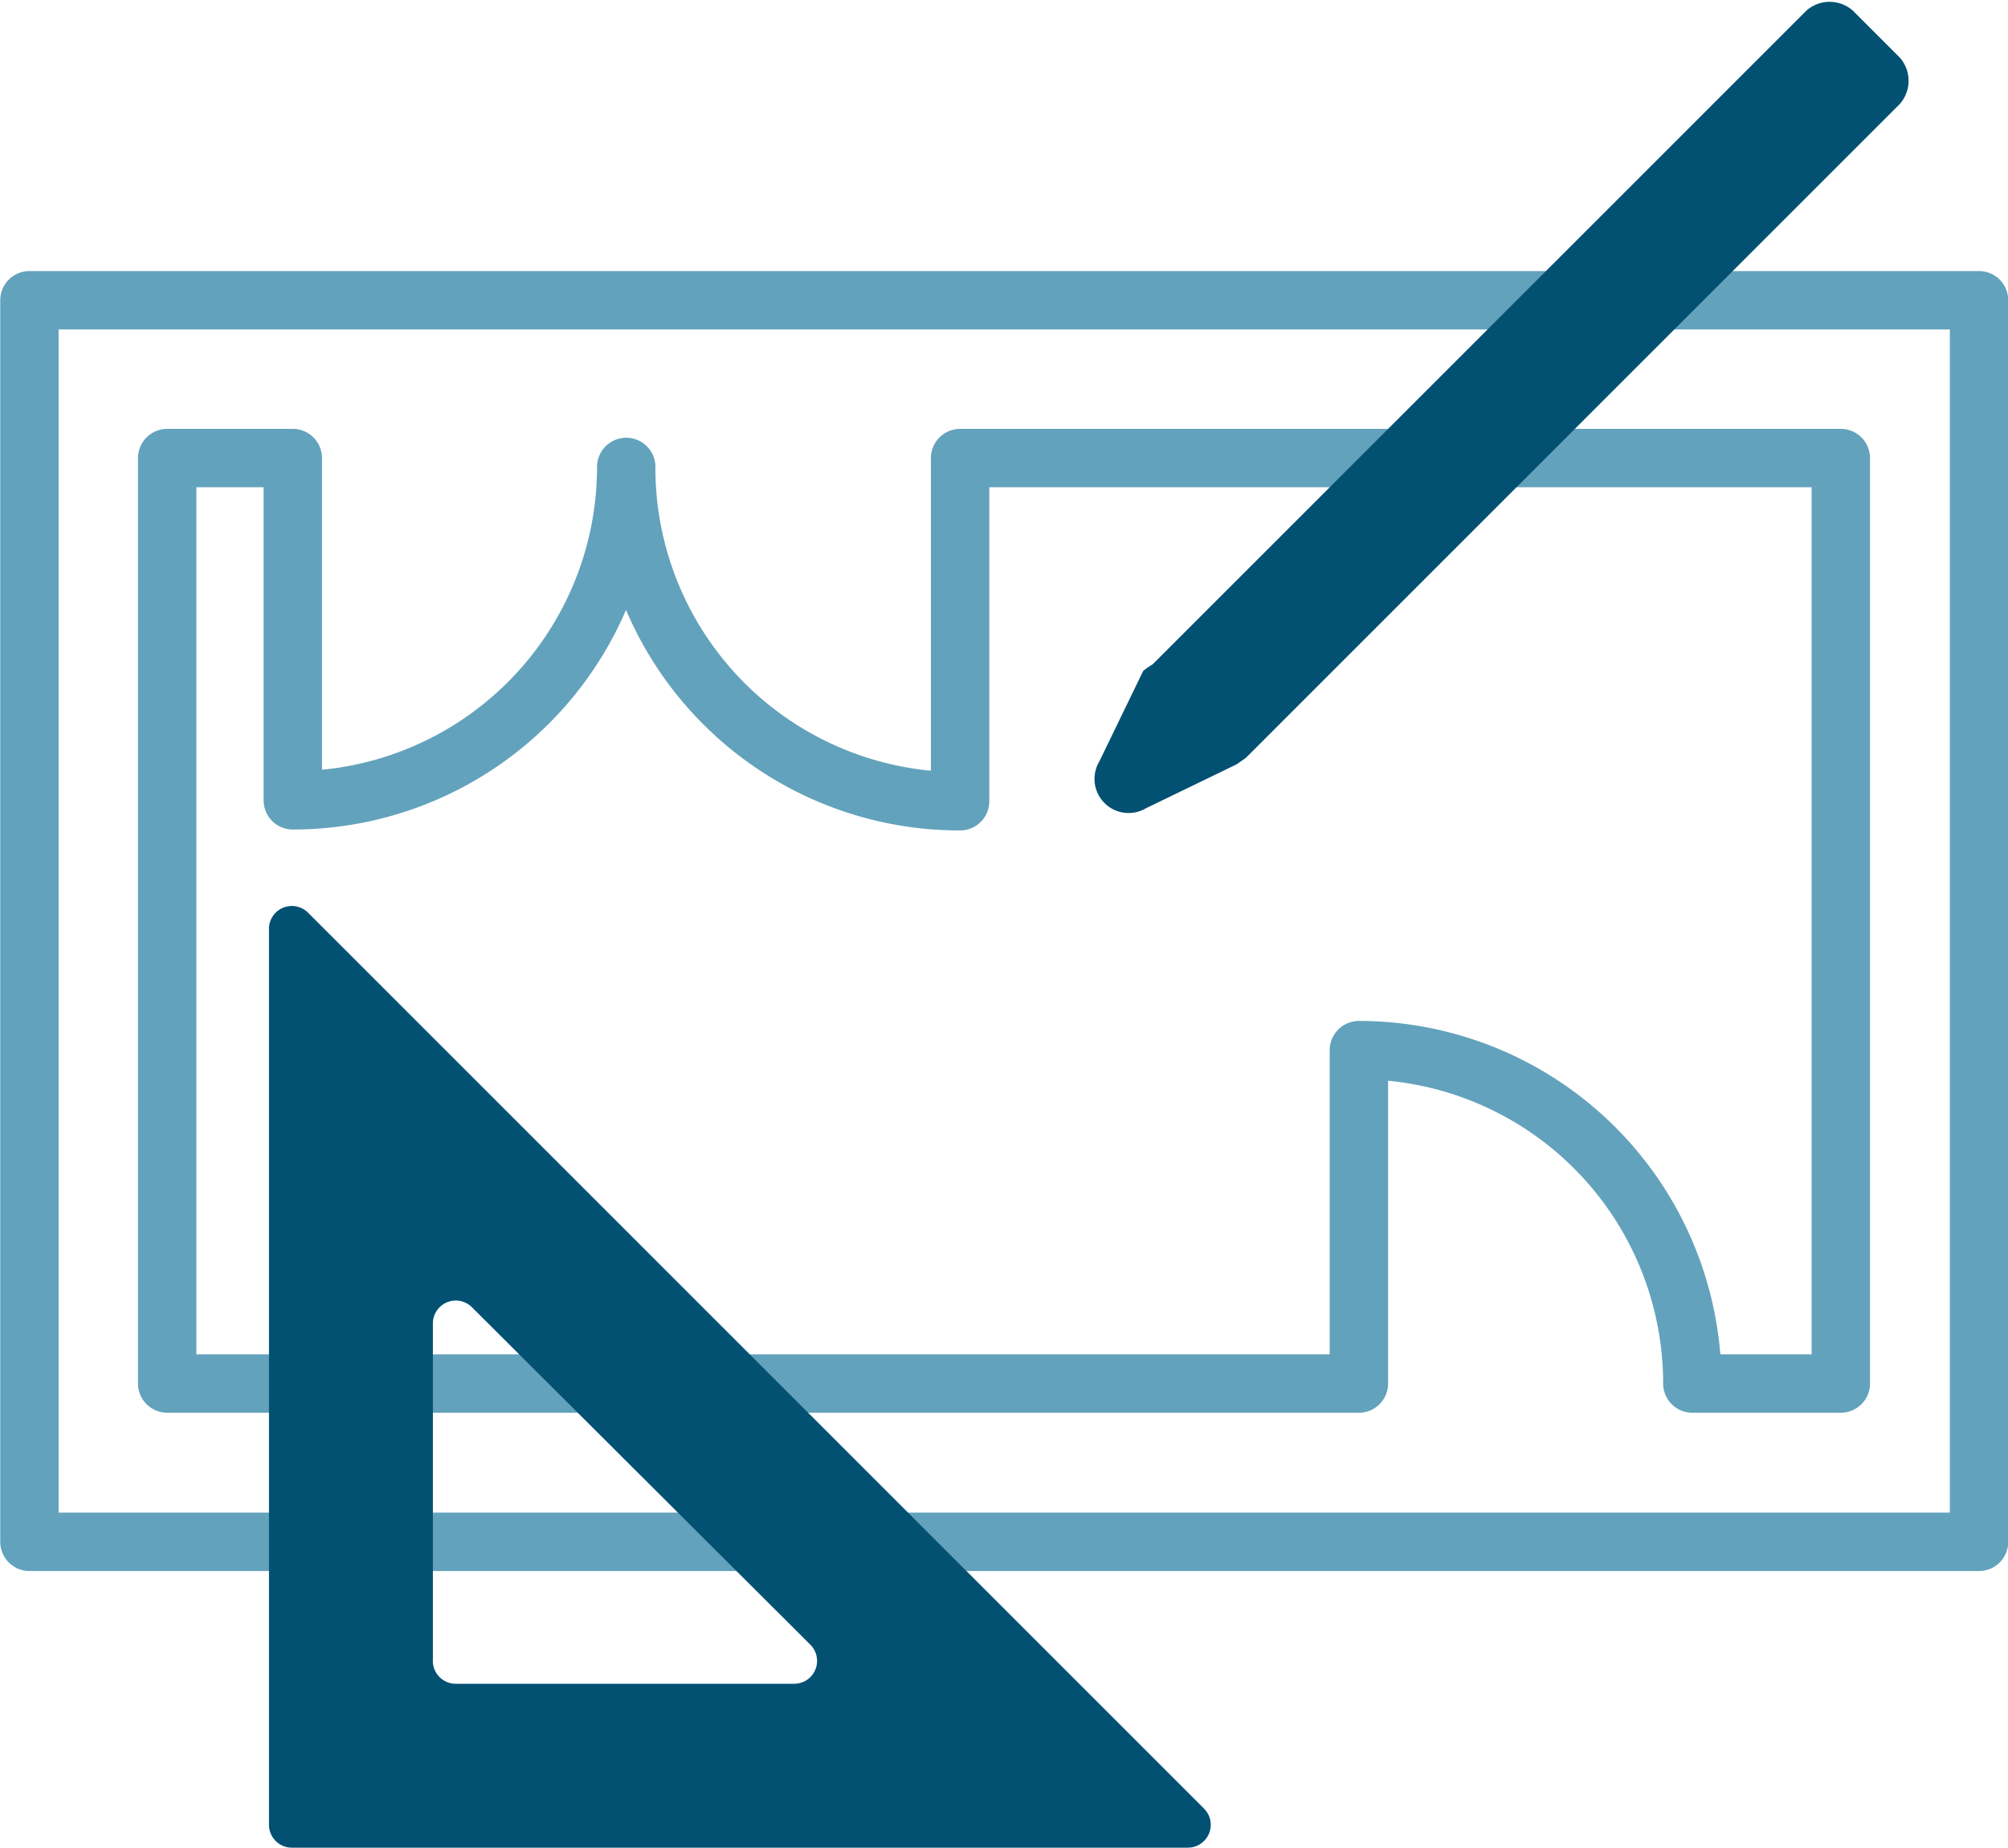 <svg xmlns="http://www.w3.org/2000/svg" viewBox="0 0 43 39.57"><defs><style>.cls-1,.cls-2{fill:none;stroke:#63a2bc;stroke-linecap:round;stroke-linejoin:round;stroke-width:1.25px;}.cls-2{fill-rule:evenodd;}.cls-3{fill:#035172;}</style></defs><g id="Capa_2" data-name="Capa 2"><g id="Capa_1-2" data-name="Capa 1"><rect class="cls-1" x="0.63" y="6.43" width="41.75" height="26.59"/><path class="cls-2" d="M13.41,10a7.14,7.14,0,0,1-7.14,7.14V9.81H3.58V29.63H29.1V22.49a7.14,7.14,0,0,1,7.14,7.14h3.18V9.81H20.56v7.35A7.14,7.14,0,0,1,13.41,10"/><path class="cls-3" d="M25.43,39.57H6.25a.49.49,0,0,1-.49-.49V19.9a.49.49,0,0,1,.84-.35L25.78,38.73A.49.49,0,0,1,25.43,39.57ZM9.76,36.06H17a.49.49,0,0,0,.35-.84L10.11,28a.49.49,0,0,0-.84.34v7.2A.49.49,0,0,0,9.76,36.06Z"/><path class="cls-3" d="M24.68,14.23l14-14a.75.75,0,0,1,1,0l1,1a.75.75,0,0,1,0,1l-14,14-.2.14-1.94.94a.73.73,0,0,1-1-1l.94-1.94A1.43,1.43,0,0,1,24.68,14.23Z"/></g></g></svg>